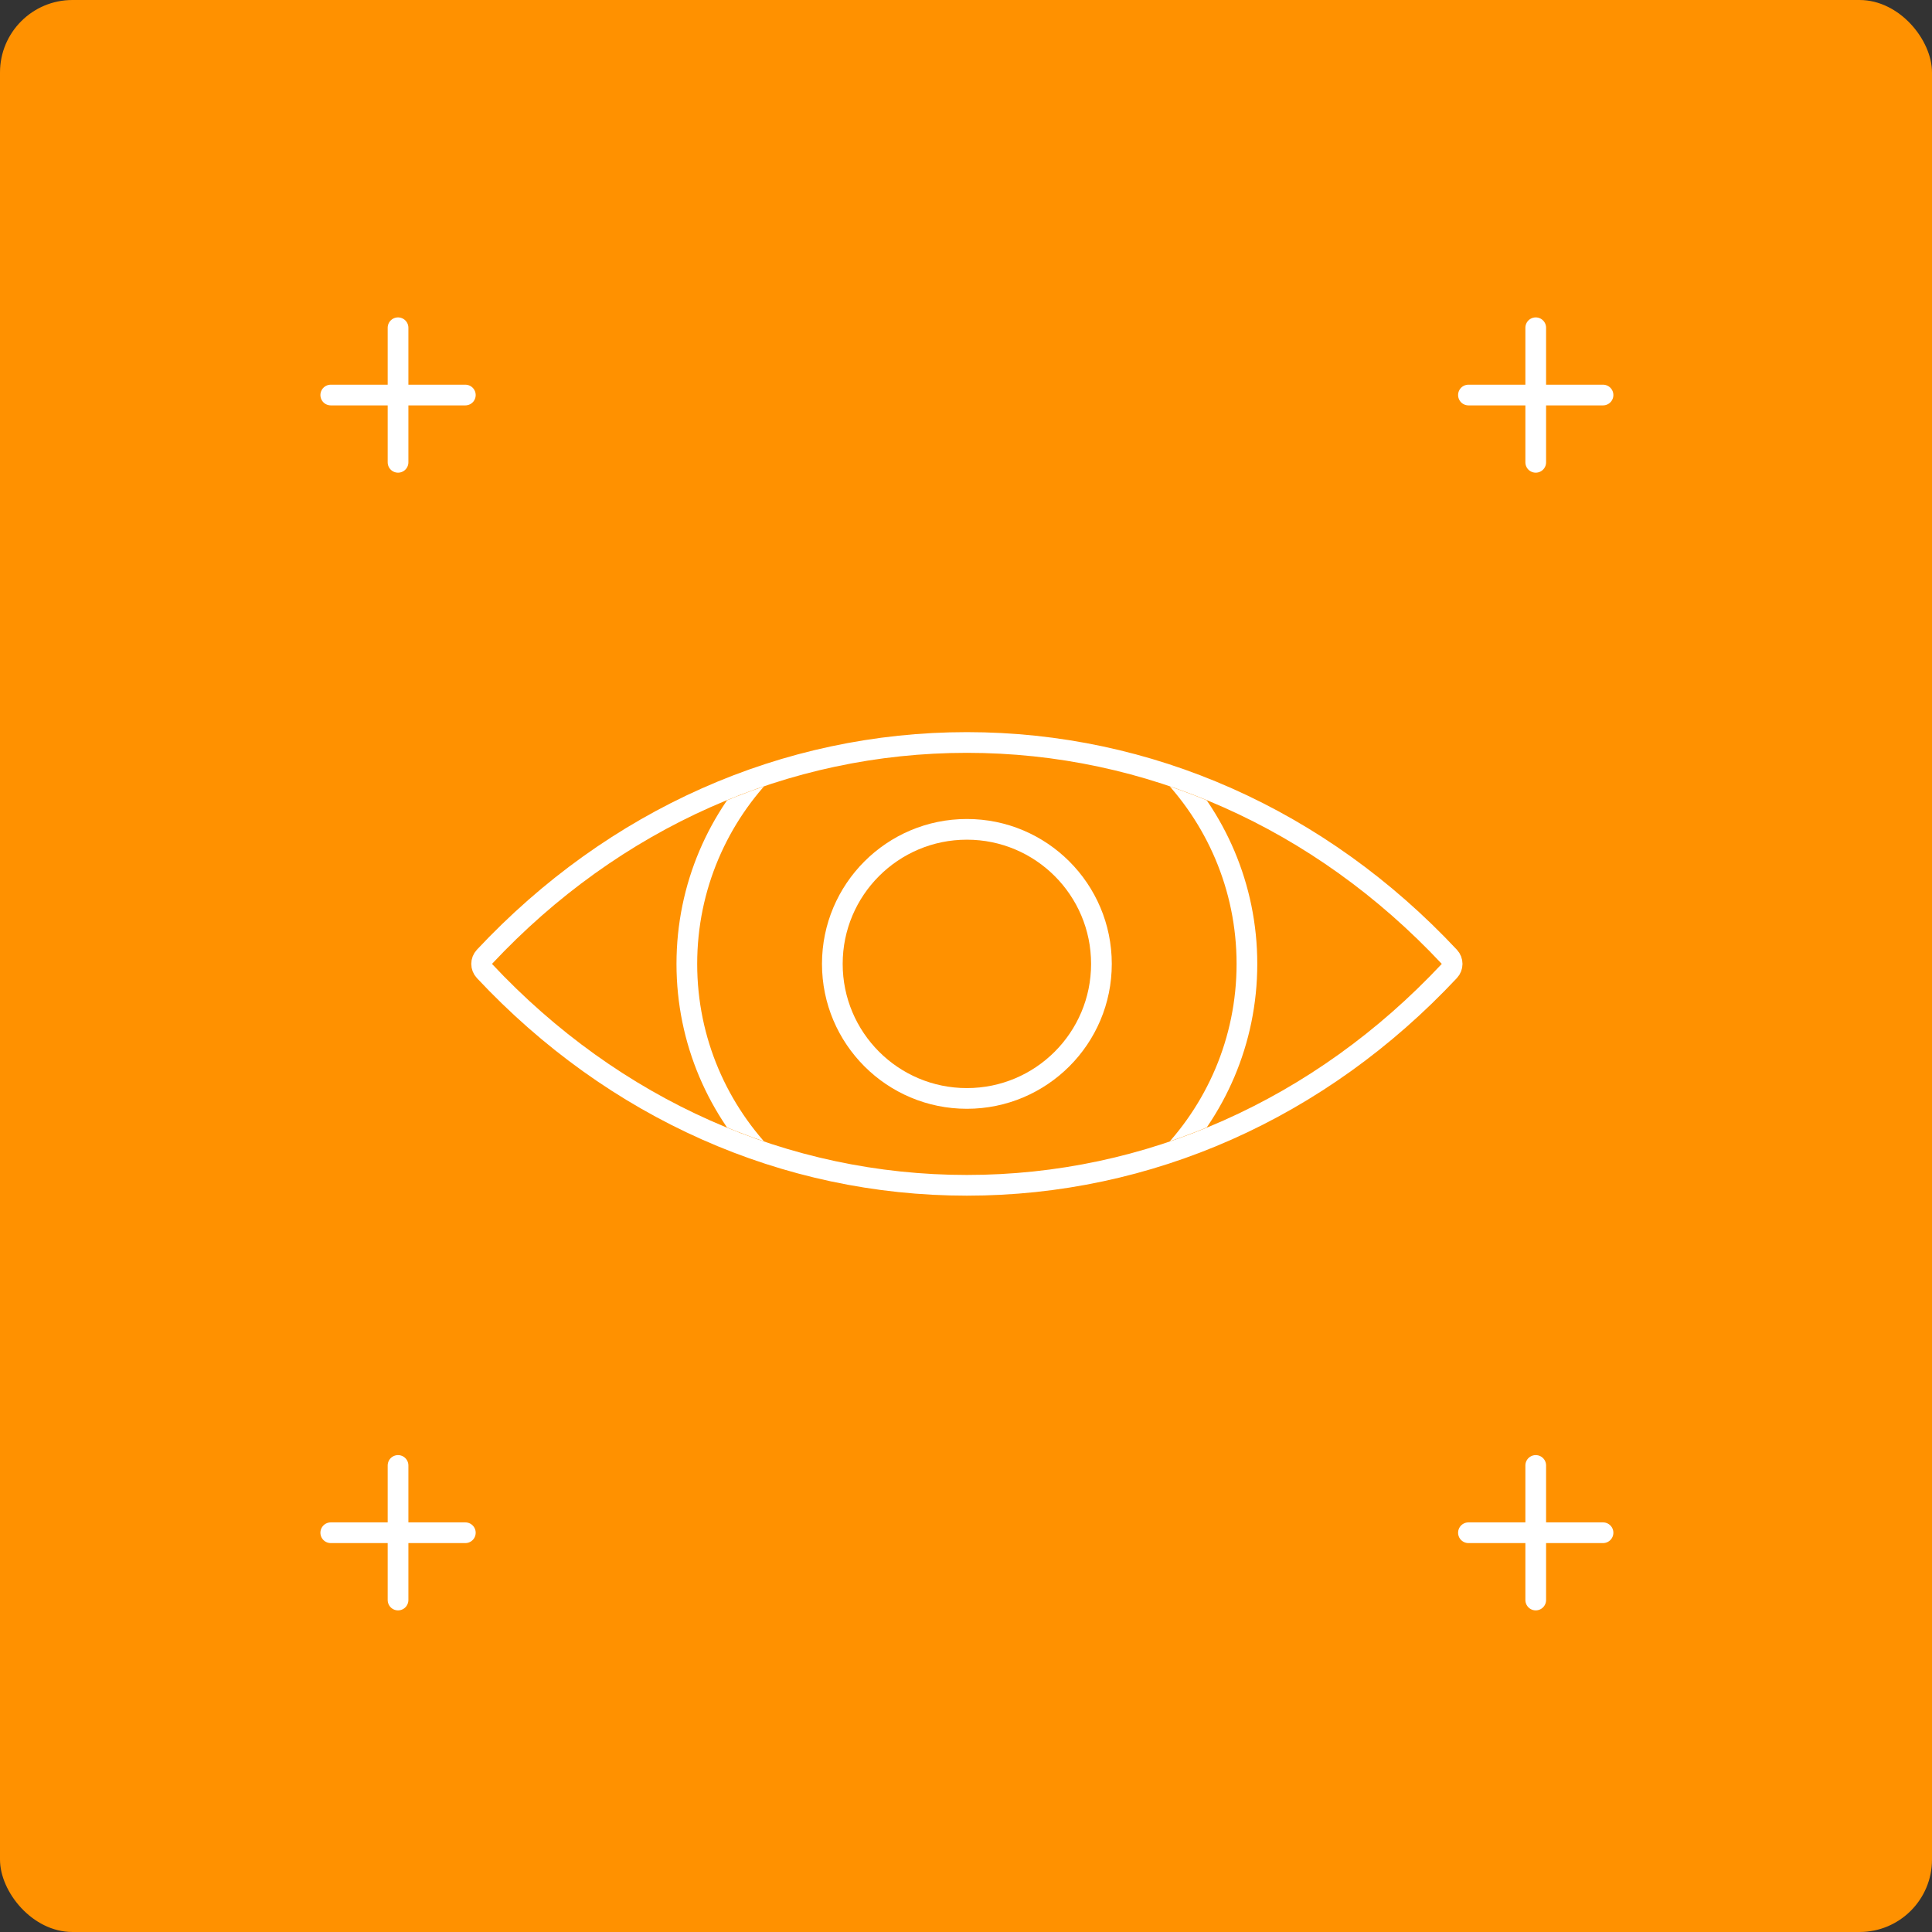 <?xml version="1.0" encoding="UTF-8"?><svg id="Ebene_2" xmlns="http://www.w3.org/2000/svg" xmlns:xlink="http://www.w3.org/1999/xlink" viewBox="0 0 140 140"><rect x="0" y="0" width="140" height="140" fill="#333333" stroke="none"/><defs><style>.cls-1,.cls-2,.cls-3{fill:none;}.cls-4{clip-path:url(#clippath);}.cls-5{fill:#ff9100;}.cls-2,.cls-3{stroke:#fff;stroke-linejoin:round;stroke-width:1.5px;}.cls-6{clip-path:url(#clippath-1);}.cls-7{clip-path:url(#clippath-2);}.cls-3{stroke-linecap:round;}</style><clipPath id="clippath"><rect class="cls-1" width="140" height="140"/></clipPath><clipPath id="clippath-1"><path class="cls-1" d="m55.344,56.991c-3.004,3.436-4.823,7.933-4.823,12.856s1.82,9.42,4.823,12.856c4.647,1.584,9.592,2.438,14.72,2.438s10.073-.854,14.72-2.438c3.003-3.436,4.824-7.934,4.824-12.856s-1.82-9.42-4.824-12.856c-4.646-1.584-9.592-2.439-14.72-2.439s-10.074.855-14.72,2.439"/></clipPath><clipPath id="clippath-2"><path class="cls-1" d="m35.651,69.847c8.857,9.458,21.006,15.294,34.413,15.294s25.556-5.836,34.413-15.294c-8.857-9.457-21.006-15.295-34.413-15.295s-25.556,5.838-34.413,15.295"/></clipPath></defs><g id="Ebene_1-2"><g class="cls-4"><rect class="cls-5" width="140" height="140" rx="5.25" ry="5.25"/></g><line class="cls-3" x1="28.843" y1="23.75" x2="28.843" y2="33.502"/><line class="cls-3" x1="33.72" y1="28.626" x2="23.968" y2="28.626"/><line class="cls-3" x1="111.285" y1="23.75" x2="111.285" y2="33.502"/><line class="cls-3" x1="116.161" y1="28.626" x2="106.409" y2="28.626"/><line class="cls-3" x1="28.843" y1="106.192" x2="28.843" y2="115.944"/><line class="cls-3" x1="33.72" y1="111.068" x2="23.968" y2="111.068"/><line class="cls-3" x1="111.285" y1="106.192" x2="111.285" y2="115.944"/><line class="cls-3" x1="116.161" y1="111.068" x2="106.409" y2="111.068"/><g class="cls-6"><circle class="cls-2" cx="70.064" cy="69.847" r="9.75"/></g><g class="cls-7"><path class="cls-2" d="m70.064,90.14c11.19,0,20.293-9.104,20.293-20.293s-9.103-20.294-20.293-20.294-20.293,9.104-20.293,20.294,9.103,20.293,20.293,20.293Z"/></g><path class="cls-2" d="m35.103,70.36c9.38,10.016,21.796,15.532,34.961,15.532s25.58-5.516,34.961-15.532c.27-.288.27-.737,0-1.025-9.381-10.016-21.797-15.532-34.961-15.532s-25.581,5.516-34.961,15.532c-.27.288-.27.737,0,1.025Z"/></g></svg>